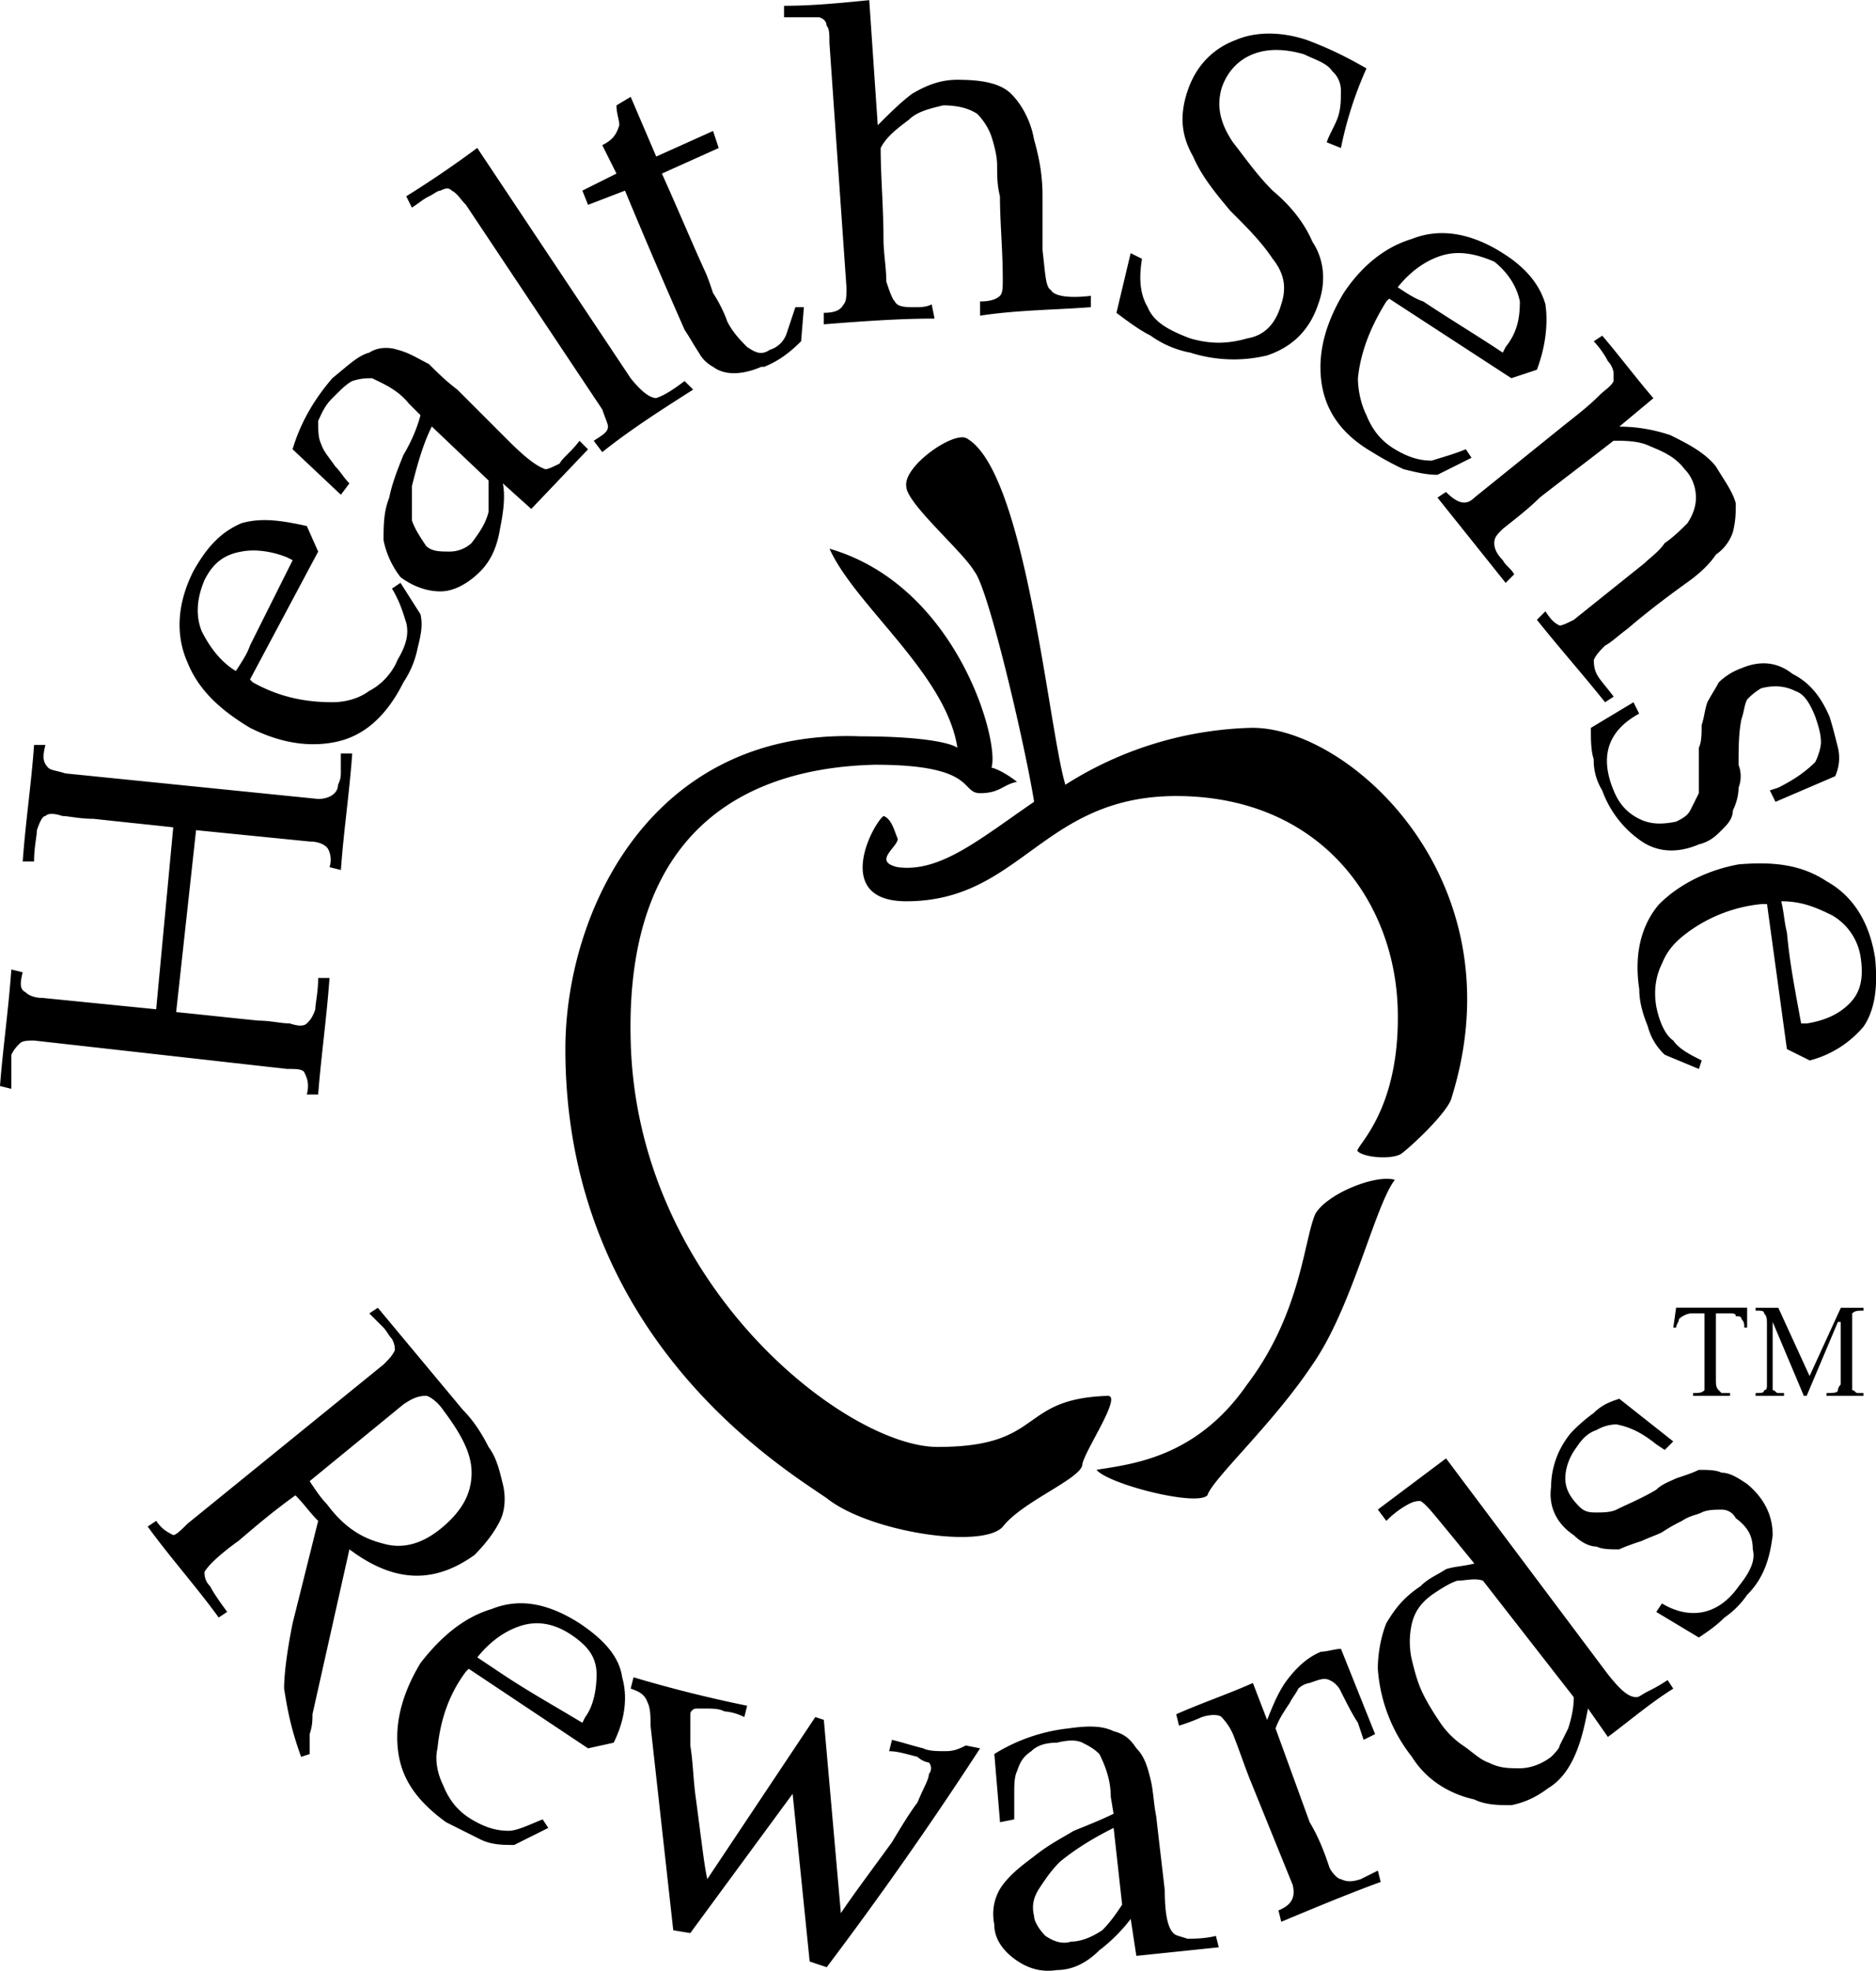 <svg xmlns="http://www.w3.org/2000/svg" width="2381" height="2500" viewBox="0 0 41.852 43.937"><path d="M7.858 16.795c-.063.887-.19 1.711-.253 2.599l-.253-.064c.063-.19 0-.38-.063-.444s-.19-.127-.38-.127l-2.535-.253-.444 4.056c.634.063 1.204.127 1.838.19.253 0 .507.063.697.063.19.063.317.063.38 0s.127-.127.19-.317c0-.126.063-.38.063-.697h.253c-.063.887-.19 1.774-.253 2.598h-.253c.063-.253 0-.38-.063-.507-.063-.063-.19-.063-.38-.063L.76 23.196c-.126 0-.253 0-.317.063s-.126.127-.19.254v.76L0 24.21c.063-.824.19-1.711.253-2.598l.253.063c-.063.253-.063.38.063.444.063.063.19.127.38.127l2.535.253.381-4.056c-.571-.063-1.205-.127-1.775-.19-.317 0-.57-.063-.697-.063-.19-.063-.317-.063-.38 0-.063 0-.126.127-.19.317 0 .126-.063.38-.063.697H.507c.063-.887.19-1.711.253-2.598h.253c-.063.253-.063.38.063.507.063.063.19.063.38.127l5.641.57c.253 0 .444-.127.444-.317.063-.127.063-.19.063-.317v-.38h.254v-.001zM7.098 12.295l-1.521 2.852.063.063c.57.317 1.141.443 1.774.443.253 0 .57-.063.824-.253.253-.127.507-.381.634-.697.19-.317.253-.57.19-.824-.063-.19-.127-.443-.317-.76l.19-.127.444.697c.063.253 0 .507-.063.76-.063.318-.19.571-.316.761-.38.761-.887 1.204-1.521 1.331s-1.268 0-1.901-.317c-.634-.38-1.141-.824-1.395-1.458-.254-.57-.254-1.266.127-2.027.317-.57.634-.887 1.077-1.077.444-.127.888-.063 1.458.063l.253.57zm-.697.127c-.317-.127-.697-.19-1.014-.127-.38.063-.634.253-.824.634-.19.444-.19.824-.063 1.141.19.38.444.697.761.887.126-.19.253-.38.317-.57l.951-1.901-.128-.064zM11.852 11.344l-.634-.57c.063.317 0 .697-.063 1.014-.063.38-.19.697-.443.951-.254.253-.571.443-.888.443s-.634-.126-.887-.316a1.963 1.963 0 0 1-.38-.824c0-.317 0-.634.127-.951.062-.317.189-.634.316-.951.19-.317.317-.634.38-.887L9.126 9c-.253-.317-.57-.444-.824-.57-.126 0-.253 0-.444.063-.126.063-.253.19-.443.38s-.253.38-.317.507c0 .19 0 .38.063.507.063.19.19.317.317.507.127.126.19.253.317.38l-.19.254-1.078-1.015c.19-.633.507-1.141.887-1.584.317-.254.57-.507.824-.57.19-.127.444-.127.634-.063.253.063.443.19.697.317.19.19.38.38.634.57l1.141 1.141c.381.381.634.571.824.634.063 0 .19-.063.317-.126.063-.127.253-.254.443-.507l.19.19-1.266 1.329zM9.633 9.506c-.19.38-.317.824-.444 1.331v.761c.063.19.19.38.317.57.127.126.317.126.507.126a.72.72 0 0 0 .507-.19c.19-.253.317-.443.38-.697v-.697L9.633 9.506zM15.464 8.683c-.697.444-1.394.887-2.028 1.394l-.19-.253c.19-.126.317-.19.317-.317 0-.063-.063-.19-.126-.38l-3.042-4.563c-.126-.127-.19-.253-.316-.317-.063-.063-.127-.063-.254 0-.063 0-.126.063-.253.127-.129.062-.192.126-.383.252l-.126-.253a23.134 23.134 0 0 0 1.584-1.078l3.422 5.134c.253.317.443.443.57.443.19-.063.38-.19.634-.38l.191.191zM17.872 7.605c-.253.254-.507.444-.824.57h-.063c-.443.19-.824.19-1.077 0a.766.766 0 0 1-.317-.316c-.127-.19-.19-.317-.317-.507a153.242 153.242 0 0 1-1.331-3.105l-.824.317-.127-.317.761-.38-.317-.634c.253-.126.317-.253.38-.443 0-.127-.063-.254-.063-.444l.317-.19.57 1.331 1.268-.57.126.38-1.268.57c.317.697.634 1.458.951 2.155.063.126.126.316.19.507.126.19.253.443.317.634.126.253.317.443.443.57.19.127.317.19.507.063a.57.57 0 0 0 .38-.38l.19-.57h.19l-.062.759zM24.337 6.845c-.824.063-1.648.063-2.472.19v-.317c.253 0 .38-.063.443-.126s.063-.19.063-.38c0-.634-.063-1.268-.063-1.838-.063-.253-.063-.444-.063-.697 0-.19-.063-.444-.126-.634s-.19-.38-.317-.507c-.19-.126-.443-.19-.761-.19-.253.063-.57.127-.76.317-.253.19-.507.38-.634.634 0 .634.063 1.331.063 2.028 0 .317.063.634.063.95.063.19.127.381.19.444.063.127.253.127.443.127.127 0 .254 0 .38-.063l.063.317c-.824 0-1.648.063-2.472.127v-.256c.253 0 .38-.063.444-.19.063-.063.063-.19.063-.38l-.38-5.45c0-.19 0-.317-.063-.38 0-.127-.127-.19-.19-.19h-.76V.126c.634 0 1.268-.063 1.901-.126l.19 2.789c.253-.254.507-.507.76-.697.317-.19.634-.317 1.015-.317.507 0 .95.063 1.204.317.253.253.443.634.507 1.014.127.443.19.824.19 1.268v1.204c.063.507.063.824.19.887.063.127.381.19.888.127v.253h.001zM29.407 6.781c-.19.57-.57.951-1.141 1.141a3.183 3.183 0 0 1-1.711-.063 2.22 2.22 0 0 1-.887-.38c-.254-.127-.507-.317-.761-.507l.317-1.331.253.126c-.063.38-.063.761.127 1.078.127.317.443.507.95.697.444.127.824.127 1.268 0 .381-.063.634-.316.761-.76.127-.38.063-.697-.19-1.014-.253-.38-.571-.697-.951-1.077-.317-.38-.634-.761-.824-1.204-.253-.444-.316-.888-.126-1.458s.57-.951 1.078-1.141c.443-.19 1.014-.19 1.584 0 .507.19.888.38 1.331.634a8.338 8.338 0 0 0-.57 1.774l-.317-.127c.063-.19.19-.38.253-.57.063-.19.063-.38.063-.57a.572.572 0 0 0-.19-.443c-.126-.19-.38-.254-.634-.38-.443-.127-.824-.127-1.141 0-.317.126-.57.38-.697.76-.126.444 0 .824.254 1.204.253.317.507.697.887 1.078.38.317.697.697.887 1.141.254.378.317.885.127 1.392zM33.717 8.429l-2.726-1.774-.063.063c-.316.507-.57 1.078-.634 1.711 0 .253.063.57.19.824.127.317.317.57.634.76.317.19.57.254.824.254.19-.063.443-.127.76-.254l.126.19-.76.38c-.253 0-.507-.063-.76-.127a6.654 6.654 0 0 1-.697-.38c-.761-.443-1.078-1.014-1.141-1.647-.063-.634.126-1.268.507-1.901.38-.57.887-1.014 1.521-1.204.634-.254 1.331-.127 2.028.317.507.317.824.697.951 1.141.063.444 0 .951-.19 1.458l-.57.189zm-.127-.697c.254-.317.317-.634.317-1.014-.063-.317-.253-.634-.57-.887-.444-.19-.824-.253-1.204-.127-.38.127-.697.38-.951.697.19.127.38.254.57.317.57.38 1.204.761 1.774 1.141l.064-.127zM35.808 15.654c-.507-.634-1.014-1.204-1.521-1.838l.19-.19c.126.19.189.253.316.317.063 0 .19-.063.317-.127l1.584-1.268c.127-.126.317-.253.444-.443.19-.127.38-.317.507-.443.126-.19.19-.381.19-.571s-.063-.443-.253-.634c-.19-.253-.444-.38-.761-.507-.254-.127-.57-.127-.824-.127-.57.444-1.077.824-1.647 1.268-.254.253-.507.444-.824.697-.127.126-.19.19-.19.317s.063.253.19.38c.063.126.19.19.254.317l-.19.19-1.521-1.901.19-.126c.254.253.444.316.634.126l1.965-1.584c.317-.253.57-.443.824-.697.126-.126.253-.19.316-.316v-.19a.48.48 0 0 0-.126-.253 1.93 1.93 0 0 0-.317-.444l.19-.126c.38.444.76.951 1.141 1.394l-.761.634c.38 0 .761.063 1.141.19.38.19.761.38 1.014.697.19.316.38.57.444.824 0 .19 0 .38-.063.634a.985.985 0 0 1-.38.507c-.126.19-.317.38-.57.57-.444.317-.951.697-1.394 1.078-.254.19-.381.317-.507.38-.126.126-.19.19-.253.317 0 .063 0 .19.063.316.063.127.19.254.38.507l-.192.125zM37.899 18.823c-.443.19-.887.19-1.268-.063a2.325 2.325 0 0 1-.887-1.141 1.282 1.282 0 0 1-.19-.697c-.063-.19-.063-.443-.063-.697l.951-.571.126.254c-.697.38-.887.951-.57 1.711.127.317.317.507.57.634.254.127.507.127.824.063.127-.063.253-.127.317-.253l.19-.38v-.443-.57c.063-.127.063-.317.063-.507.063-.19.063-.317.127-.507.063-.126.19-.316.253-.443a1.38 1.38 0 0 1 .507-.317c.444-.19.824-.126 1.141.126.38.19.634.507.824.951.063.19.126.443.19.697a.987.987 0 0 1-.063.633l-1.331.571-.126-.254.189-.063c.381-.19.634-.38.824-.57.063-.126.127-.316.127-.443 0-.19-.063-.38-.127-.57-.127-.317-.254-.507-.443-.57-.254-.127-.507-.127-.761-.063a1.37 1.37 0 0 0-.317.253c-.063.126-.063.253-.127.443-.063.317-.063.634-.063 1.014a.704.704 0 0 1 0 .507c0 .19-.063.38-.127.507 0 .19-.127.317-.254.444-.125.124-.252.25-.506.314zM39.864 23.386l-.443-3.232h-.127a3.321 3.321 0 0 0-1.648.634c-.253.19-.444.38-.57.697-.126.253-.19.57-.126.951.063.317.19.634.38.76.127.19.38.317.634.444l-.063.19-.76-.316a1.315 1.315 0 0 1-.38-.634c-.127-.317-.19-.57-.19-.824-.126-.824.063-1.458.444-1.901.444-.443 1.078-.76 1.775-.887.76-.063 1.394 0 1.964.38.571.317.951.887 1.078 1.711.063.634 0 1.141-.254 1.521a2.329 2.329 0 0 1-1.204.76l-.51-.254zm.444-.57c.381-.063.697-.19.951-.444.253-.253.316-.57.253-1.014a1.299 1.299 0 0 0-.633-.95c-.38-.19-.697-.317-1.141-.317.063.254.063.444.127.697.063.697.19 1.331.317 2.028h.126zM6.718 39.167c-.253-.697-.317-1.141-.38-1.521 0-.317.063-.824.19-1.458l.57-2.282c-.19-.19-.317-.38-.507-.57-.444.317-.824.634-1.268 1.014-.444.317-.697.571-.761.697 0 .063 0 .19.127.317.063.126.19.316.38.57l-.19.126c-.507-.697-1.077-1.331-1.584-2.028l.19-.127c.127.19.254.253.381.317.063 0 .19-.126.316-.253l4.373-3.549c.127-.126.19-.19.254-.317 0-.063 0-.127-.063-.253-.063-.063-.127-.19-.19-.253l-.317-.317.19-.126 1.901 2.281c.253.253.443.57.57.824.19.253.253.57.317.823.063.254.063.571-.063.824s-.317.507-.57.761c-.887.634-1.774.634-2.789-.127l-.824 3.676c0 .127 0 .254-.063.444v.444l-.19.063zm3.169-5.133c.444-.38.634-.761.634-1.204 0-.444-.253-.888-.634-1.395-.127-.19-.317-.317-.38-.317-.19 0-.317.063-.507.19L6.908 33.02c.126.19.253.38.38.507.38.507.761.76 1.268.887.444.127.887 0 1.331-.38zM13.119 38.977l-2.662-1.774-.063.063c-.38.507-.57 1.078-.634 1.711-.063.253 0 .57.127.824.127.317.317.571.634.76.317.19.57.254.824.254.19 0 .444-.127.761-.254l.126.19-.76.38c-.253 0-.507 0-.76-.126l-.761-.381c-.697-.507-1.014-1.014-1.077-1.647-.064-.634.126-1.268.506-1.901.443-.57.951-1.014 1.584-1.204.634-.254 1.268-.127 1.965.317.57.38.888.76.951 1.204.127.444.063.951-.19 1.458l-.571.126zm-.063-.697c.19-.253.253-.634.253-.951 0-.38-.19-.634-.57-.887s-.761-.317-1.141-.19-.697.381-.95.697l.57.38c.57.38 1.141.697 1.774 1.078l.064-.127zM21.865 38.977a85.363 85.363 0 0 1-3.422 4.88l-.38-.127-.38-3.739-2.283 3.105-.38-.063-.507-4.563c0-.19 0-.381-.063-.507-.063-.19-.19-.253-.38-.317l.063-.253a29.8 29.8 0 0 0 2.535.634l-.063.253a1.174 1.174 0 0 0-.443-.127c-.127-.063-.253-.063-.443-.063h-.19c-.063 0-.129.063-.129.126V38.913c.063.38.063.761.127 1.204.127.951.19 1.521.253 1.774l2.409-3.612.19.063.38 4.31c.253-.38.634-.887 1.141-1.584.19-.317.38-.634.57-.887.127-.317.253-.507.253-.634.063-.063.063-.19 0-.253a.475.475 0 0 1-.253-.127c-.253-.063-.443-.126-.634-.126l.063-.254c.253.063.443.127.697.19.126.063.317.063.507.063s.317-.063.444-.127l.318.064zM25.351 43.604l-.126-.824c-.19.253-.444.507-.697.697-.253.253-.57.443-.951.443-.38.063-.697-.063-.951-.253s-.444-.444-.444-.761c-.063-.317 0-.634.19-.887s.443-.443.697-.634c.317-.253.57-.38.887-.57.317-.127.634-.254.887-.38l-.063-.38c0-.38-.127-.697-.253-.95-.126-.127-.253-.19-.38-.254s-.316-.063-.57 0c-.253 0-.443.063-.57.19-.19.126-.253.253-.317.443-.063.127-.063.317-.063.507v.57l-.317.063-.127-1.521a3.937 3.937 0 0 1 1.648-.57c.443-.063.76-.063 1.014.063.254.063.38.19.507.38.19.19.254.443.317.697.063.253.063.507.126.824.063.57.126 1.078.19 1.648 0 .507.063.824.19.95.063.063.127.063.317.127.126 0 .38 0 .634-.063l.063.254-1.838.191zm-.507-2.853c-.38.19-.824.444-1.204.761-.19.19-.317.38-.443.57-.127.19-.19.38-.127.634 0 .127.127.317.253.443.19.127.38.19.57.127.253 0 .507-.127.697-.253.19-.19.317-.38.444-.571l-.19-1.711zM30.421 38.787l-.127-.38c-.126-.19-.253-.444-.38-.697a.496.496 0 0 0-.254-.254c-.126-.063-.253 0-.443.063a.475.475 0 0 0-.253.127c-.063.127-.126.19-.19.317-.127.19-.254.38-.317.571l.761 2.091c.19.317.317.634.443 1.015.063.126.19.253.254.253.127.063.253.063.443 0l.381-.19.063.253c-.697.254-1.458.57-2.218.888l-.063-.254c.317-.127.38-.317.317-.57l-.951-2.345c-.127-.317-.253-.697-.38-1.014a1.328 1.328 0 0 0-.254-.38c-.063-.063-.253-.063-.443 0a4.395 4.395 0 0 1-.507.19l-.063-.254c.57-.253 1.141-.443 1.711-.697l.317.824c.127-.317.253-.634.444-.888.19-.253.443-.507.761-.634.126 0 .316-.063.443-.063l.761 1.901-.256.127zM37.329 37.646c-.507.317-.951.697-1.458 1.077l-.444-.634c-.063.317-.127.634-.253.951-.126.316-.317.634-.634.824-.253.19-.507.317-.824.38-.254 0-.57 0-.824-.127-.57-.127-1.077-.443-1.394-.951a3.566 3.566 0 0 1-.76-1.964c0-.317.063-.697.189-1.014.19-.317.381-.571.761-.824.19-.19.38-.254.57-.381.19-.063.38-.063.634-.126l-.57-.697c-.317-.38-.507-.633-.634-.697-.063 0-.127 0-.253.063a2.054 2.054 0 0 0-.507.38l-.189-.253 1.521-1.141 3.613 4.817c.253.317.444.507.633.507.063 0 .127-.063.254-.127s.253-.127.443-.254l.126.191zm-4.246-2.408c-.19-.063-.38 0-.57 0-.19.063-.38.19-.57.317-.254.19-.381.38-.444.634a1.814 1.814 0 0 0 0 .824c.063.253.126.507.253.761.127.253.253.443.38.634.126.19.317.38.507.507s.38.317.571.38c.253.126.443.126.697.126.19 0 .444-.063.697-.253.063-.063.19-.19.19-.253l.19-.38c.063-.19.126-.444.126-.697l-2.027-2.6zM38.977 33.083c.38.317.57.697.57 1.141-.063.507-.19.951-.57 1.331a1.94 1.94 0 0 1-.507.507c-.19.19-.38.317-.57.444l-.95-.57.126-.19c.634.38 1.268.254 1.711-.38.253-.317.38-.57.316-.824 0-.317-.126-.507-.38-.697a.347.347 0 0 0-.317-.19c-.126 0-.316 0-.443.063s-.253.063-.443.19a3.643 3.643 0 0 0-.444.253c-.126.063-.317.127-.444.19-.19.063-.38.127-.507.19-.19 0-.38 0-.507-.063-.19 0-.38-.127-.507-.253-.38-.253-.57-.634-.507-1.078 0-.38.126-.824.444-1.204a3.53 3.53 0 0 1 .507-.443c.19-.19.38-.254.57-.317l1.204.951-.19.19-.19-.126c-.317-.254-.571-.381-.888-.444a.915.915 0 0 0-.443.126c-.19.063-.317.19-.444.381-.19.253-.253.507-.253.697 0 .253.127.444.317.634.126.126.253.126.38.126.126 0 .316 0 .443-.063.254-.126.57-.253.888-.444.126-.127.316-.19.443-.253.19-.063.38-.126.507-.19.19 0 .38 0 .507.063.191-.001.381.125.571.252zM29.344 27.062c.253-.443 1.331-.887 1.774-.761-.443.57-.951 2.853-1.838 4.12-.887 1.331-2.218 2.535-2.345 2.916-.254.253-2.219-.254-2.472-.57.76-.127 2.218-.254 3.358-1.901 1.205-1.586 1.269-3.234 1.523-3.804zM24.717 31.118c.317 0-.507 1.204-.57 1.521 0 .317-1.331.824-1.774 1.395-.443.507-2.979.126-3.929-.634-1.014-.697-5.831-3.612-5.831-10.014 0-3.042 1.901-7.162 6.591-6.972 1.268 0 1.965.127 2.155.254-.254-1.648-2.282-3.169-2.853-4.437 2.853.824 3.803 4.31 3.613 4.88.253.063.57.317.57.317-.317.063-.38.253-.824.253-.444 0-.063-.634-2.345-.634-2.662.063-5.577 1.268-5.45 6.147.126 5.451 4.816 9.063 6.845 9.063 2.408.002 1.774-1.075 3.802-1.139z"/><path d="M27.886 16.225a8.119 8.119 0 0 0-4.119 1.268c-.38-1.268-.888-7.035-2.218-7.732-.317-.127-1.395.634-1.331 1.077 0 .38 1.268 1.458 1.521 1.901.317.38 1.141 3.93 1.331 5.134-1.204.824-2.092 1.584-3.042 1.458-.57-.127 0-.444 0-.634-.063-.127-.127-.444-.317-.507-.253.19-1.141 1.901.507 1.901 2.598 0 3.042-2.408 6.147-2.345 3.106.063 4.753 2.345 4.817 4.753.063 2.345-1.014 3.106-.888 3.169.127.127.697.19.951.063.19-.126 1.077-.95 1.141-1.268 1.521-4.88-2.345-8.302-4.5-8.238zM38.28 30.738c0 .127 0 .19.063.254l.063.063h.19v.063h-.824v-.063c.127 0 .19 0 .254-.063v-.127-1.585h-.317a.48.48 0 0 0-.253.126c0 .063-.063.127-.063.19h-.063l.063-.443h1.584v.443h-.063c0-.063 0-.127-.063-.19 0-.063-.063-.063-.126-.063 0-.063-.063-.063-.127-.063h-.318v1.458zM39.547 29.47v1.522c.063 0 .063.063.126.063h.127v.063h-.634v-.063c.127 0 .19 0 .19-.063.063 0 .063-.063.063-.127v-1.331c0-.127 0-.19-.063-.253 0-.063-.063-.063-.19-.063v-.063h.507l.697 1.521.697-1.521h.507v.063c-.126 0-.19 0-.253.063V30.992c.063 0 .063.063.126.063h.126v.063h-.824v-.063c.127 0 .253 0 .253-.063 0 0 0-.063.063-.127V29.47h-.063l-.697 1.648h-.063l-.695-1.648z"/></svg>